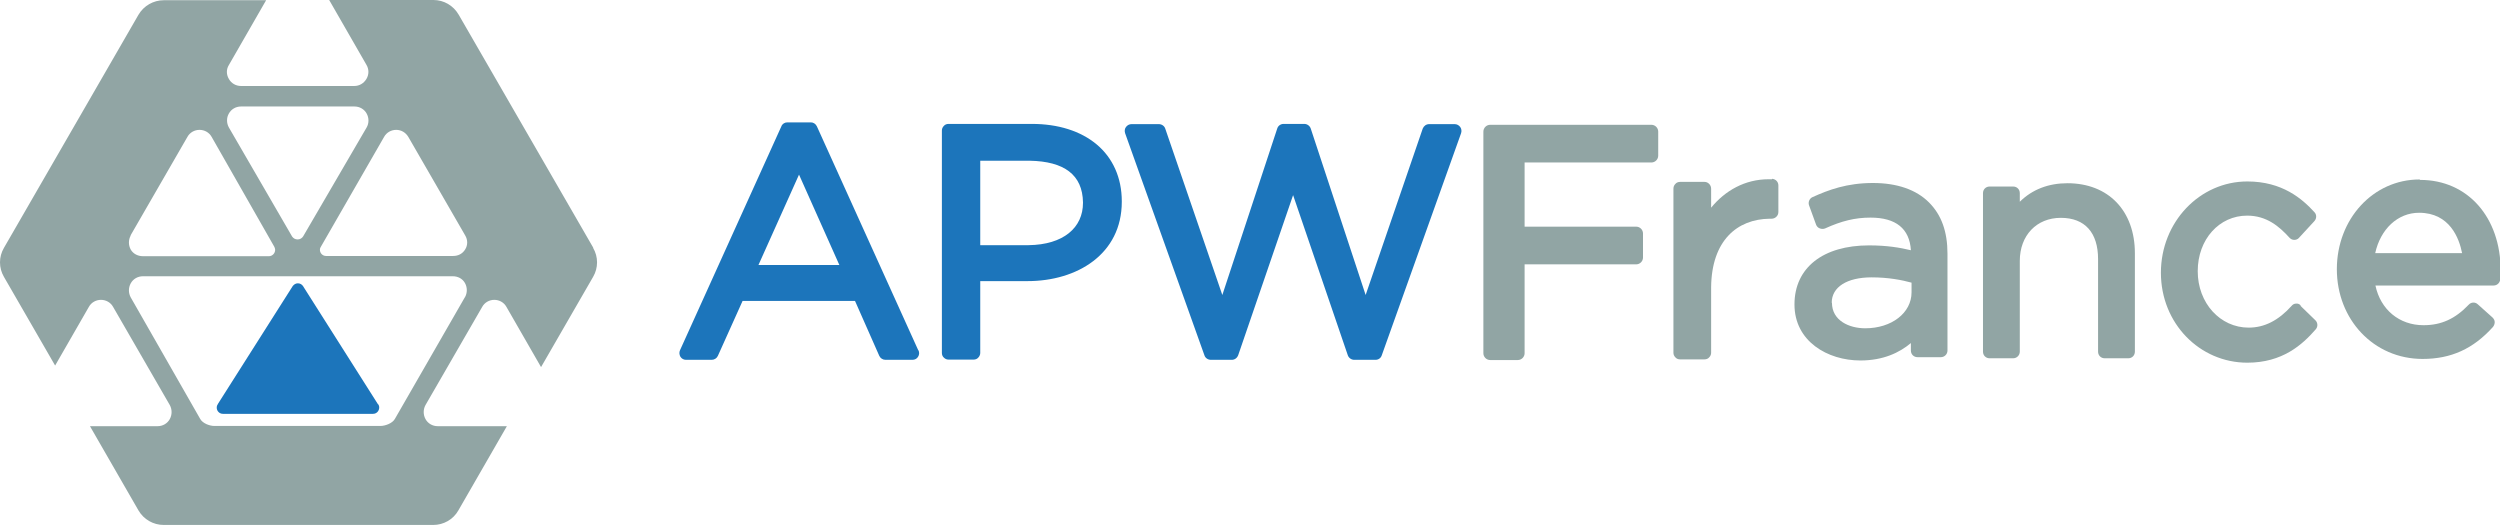 <?xml version="1.0" encoding="UTF-8"?>
<svg xmlns="http://www.w3.org/2000/svg" id="APW_France" viewBox="0 0 113.39 23.81">
  <defs>
    <style>.cls-1{fill:#91a5a4;}.cls-2{fill:#1c75bb;}</style>
  </defs>
  <g>
    <path class="cls-2" d="m17.14,18.33h0s-3.4-5.36-3.4-5.36h0c-.05-.07-.13-.12-.23-.12s-.17.05-.23.12h0l-3.39,5.34h0c-.04.06-.06.11-.06.18,0,.15.12.28.28.28h0s6.81,0,6.81,0c.16,0,.28-.13.28-.29,0-.06-.02-.11-.05-.15Z"></path>
    <path class="cls-1" d="m26.91,11.24L20.8.66c-.24-.41-.67-.66-1.14-.66h-4.73l1.69,2.94c.12.2.12.44,0,.64-.12.2-.32.32-.55.32h-5.14c-.23,0-.44-.12-.55-.32-.12-.2-.12-.44,0-.63l1.69-2.94h-4.64c-.47,0-.91.25-1.15.66L.18,11.24c-.24.41-.24.91,0,1.32l2.32,4.02,1.53-2.66c.11-.2.32-.32.55-.32s.44.12.55.32l2.57,4.45c.11.2.11.44,0,.64-.11.2-.32.32-.55.32h-3.07l2.2,3.82c.24.41.67.66,1.15.66h12.22c.47,0,.91-.25,1.14-.66l2.2-3.82h-3.14c-.23,0-.44-.12-.55-.32-.11-.2-.11-.44,0-.64l2.57-4.45c.11-.2.32-.32.55-.32s.44.12.55.32l1.57,2.73,2.36-4.09c.24-.41.24-.91,0-1.32ZM10.38,5.15c.11-.2.32-.32.55-.32h5.15c.23,0,.44.12.55.32.11.2.11.44,0,.63l-2.88,4.94c-.05.08-.14.14-.25.14s-.19-.05-.25-.13c0,0,0,0,0,0l-2.87-4.95c-.11-.2-.11-.44,0-.63Zm-4.46,5.53l2.58-4.47c.11-.2.32-.32.55-.32s.44.12.55.32l2.84,4.98s0,0,0,0c.02.04.04.09.04.14,0,.16-.13.29-.28.29-1.06,0-5.72,0-5.72,0-.23,0-.44-.11-.55-.3-.11-.2-.11-.44,0-.64Zm15.16,2.81l-3.17,5.51c-.11.2-.44.32-.66.32h-7.52c-.23,0-.54-.12-.65-.32l-3.15-5.51c-.11-.2-.11-.44,0-.64.11-.2.32-.32.55-.32h14.06c.23,0,.44.11.55.31.11.2.11.44,0,.64Zm.02-2.18c-.12.2-.32.3-.55.3h-5.76c-.16,0-.28-.13-.28-.28,0-.06.02-.11.05-.15l2.86-4.97c.11-.2.32-.32.55-.32s.43.12.55.32l2.58,4.47c.12.2.12.44,0,.63Z"></path>
  </g>
  <g>
    <path class="cls-1" d="m67.59,5.66h7.31c.17,0,.31.14.31.31v1.09c0,.17-.14.31-.31.31h-5.75v2.91h5.06c.17,0,.31.14.31.31v1.09c0,.17-.14.31-.31.31h-5.06v4.03c0,.17-.14.31-.31.31h-1.25c-.17,0-.31-.14-.31-.31V5.97c0-.17.14-.31.31-.31Z"></path>
    <path class="cls-2" d="m41.65,15.89l-4.6-10.16c-.05-.11-.16-.18-.27-.18h-1.07c-.12,0-.23.07-.27.18l-4.6,10.16c-.04.09-.03.2.02.29.06.09.15.14.25.14h1.17c.12,0,.23-.07.28-.18l1.12-2.49h5.1l1.1,2.49c.05.11.16.18.28.18h1.23c.1,0,.2-.05.25-.14.06-.09.06-.2.02-.29m-7.26-3.87l1.84-4.1,1.83,4.1h-3.66Z"></path>
    <path class="cls-2" d="m50.88,9.13c0-1.07-.41-1.97-1.14-2.58-.73-.61-1.75-.93-2.94-.93h-3.78c-.08,0-.16.03-.21.09-.06.06-.09.13-.09.21v10.09c0,.08.03.16.09.21.06.06.13.09.21.09h1.14c.08,0,.16-.03.21-.09.06-.06.09-.14.09-.21v-3.26h2.15c2.24,0,4.27-1.22,4.27-3.6v-.03Zm-1.76.07c0,1.13-.89,1.9-2.47,1.92h-2.19v-3.83h2.25c1.55.03,2.39.63,2.41,1.89v.03Z"></path>
    <path class="cls-2" d="m66.02,5.63h-1.2c-.13,0-.24.08-.29.2l-2.59,7.55-2.49-7.55c-.04-.12-.16-.21-.29-.21h-.94c-.13,0-.25.08-.29.21l-2.49,7.55-2.59-7.55c-.04-.12-.16-.2-.29-.2h-1.24c-.1,0-.19.05-.25.13-.06.08-.07.18-.04.28l3.6,10.08c.04.12.16.2.29.2h.95c.13,0,.24-.08.29-.21l2.49-7.26,2.48,7.26c.04.12.16.21.29.21h.97c.13,0,.24-.08.28-.2l3.6-10.08c.03-.09.02-.2-.04-.28-.06-.08-.15-.13-.25-.13"></path>
    <path class="cls-1" d="m104.35,13.85c-.06-.06-.13-.09-.21-.08-.08,0-.15.04-.2.1-.6.67-1.24.99-1.95.99-1.29,0-2.31-1.11-2.31-2.56s.98-2.52,2.24-2.52c.88,0,1.45.48,1.93,1.01.06.06.13.09.21.09h0c.08,0,.16-.03.21-.09l.7-.76c.11-.12.11-.3,0-.41-.55-.6-1.45-1.39-3.04-1.39-2.16,0-3.92,1.84-3.92,4.14s1.76,4.08,3.92,4.08c1.59,0,2.49-.81,3.1-1.51.11-.12.1-.31-.02-.42l-.67-.65Z"></path>
    <path class="cls-1" d="m109.74,8.14c-2.1,0-3.75,1.79-3.75,4.07s1.67,4.07,3.89,4.07c1.29,0,2.3-.46,3.19-1.45.05-.06.08-.14.08-.22,0-.08-.04-.15-.1-.21l-.67-.6c-.12-.11-.3-.1-.41.02-.61.64-1.24.93-2.05.93-1.1,0-1.95-.71-2.18-1.8h5.36c.16,0,.28-.12.3-.27.02-.18.02-.3.02-.4,0-2.43-1.5-4.12-3.65-4.12Zm-2.01,3.34c.24-1.09,1.02-1.83,1.99-1.83,1.39,0,1.82,1.16,1.95,1.83h-3.94Z"></path>
    <path class="cls-1" d="m84.38,16.35c1.04,0,1.78-.36,2.29-.79v.34c0,.17.13.3.3.3h1.06c.16,0,.3-.13.3-.3v-4.39c0-1-.27-1.76-.84-2.33-.58-.58-1.45-.88-2.54-.88-1.18,0-2.01.31-2.74.64-.14.06-.21.23-.16.37l.32.88c.03.08.09.14.17.17.08.03.17.03.24,0,.75-.34,1.36-.49,2.06-.49,1.15,0,1.77.5,1.83,1.48-.5-.12-1.09-.22-1.9-.22-2.08,0-3.38,1.01-3.38,2.68s1.5,2.54,2.99,2.54Zm-1.3-2.62c0-.71.69-1.15,1.81-1.15.76,0,1.37.12,1.81.24v.44c0,.93-.9,1.63-2.1,1.63-.73,0-1.51-.35-1.51-1.16Z"></path>
    <path class="cls-1" d="m93.78,8.31c-.87,0-1.6.28-2.17.84v-.39c0-.17-.13-.3-.3-.3h-1.07c-.17,0-.3.13-.3.3v7.19c0,.17.13.3.3.3h1.07c.16,0,.3-.13.3-.3v-4.12c0-1.15.76-1.95,1.86-1.95s1.69.68,1.69,1.87v4.2c0,.17.13.3.3.3h1.07c.17,0,.3-.13.3-.3v-4.46c0-1.93-1.2-3.18-3.06-3.18Z"></path>
    <path class="cls-1" d="m80.37,8.13c-.05,0-.1,0-.15,0-1.08,0-1.98.52-2.61,1.29v-.86c0-.08-.03-.16-.09-.22-.06-.06-.13-.09-.21-.09h-1.11c-.08,0-.16.03-.21.09-.06.06-.09.13-.09.22v7.44c0,.08.03.15.09.21.05.06.13.09.21.09h1.11c.08,0,.16-.03.21-.09.06-.06.09-.13.09-.21v-2.97c.02-2.12,1.18-3.09,2.65-3.11h.09c.08,0,.16-.03.22-.09.06-.06.09-.13.09-.22v-1.2c0-.16-.12-.29-.29-.3Z"></path>
  </g>
</svg>
